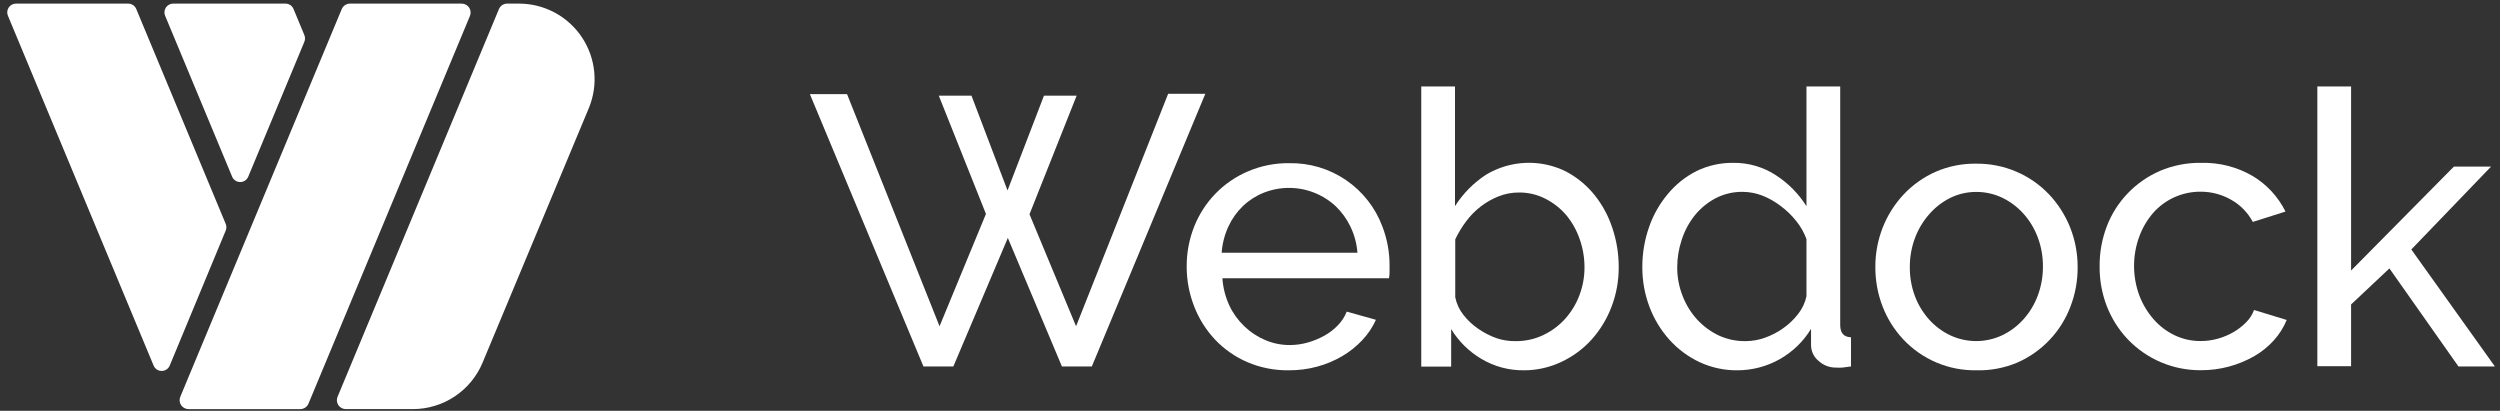 <svg width="213" height="35" viewBox="0 0 213 35" fill="none" xmlns="http://www.w3.org/2000/svg">
<rect x="0" y="0" width="213" height="35" fill="#333333" stroke="none"/>
<g id="webdock-logo-positiv 1" clip-path="url(#clip0_3500_10841)">
<path id="Vector" d="M44.221 0.308H43.205C43.056 0.309 42.911 0.354 42.787 0.436C42.663 0.519 42.566 0.637 42.509 0.774L28.761 33.804C28.713 33.919 28.694 34.044 28.706 34.168C28.718 34.292 28.76 34.411 28.829 34.515C28.898 34.619 28.991 34.705 29.101 34.764C29.21 34.823 29.333 34.855 29.457 34.855H35.172C36.443 34.856 37.686 34.48 38.744 33.775C39.802 33.07 40.628 32.068 41.117 30.895L50.166 9.218C50.573 8.24 50.732 7.176 50.629 6.122C50.526 5.067 50.164 4.055 49.577 3.173C48.989 2.292 48.192 1.57 47.258 1.07C46.324 0.57 45.281 0.308 44.221 0.308Z" fill="white"/>
<path id="Vector_2" d="M39.348 0.309L29.812 0.309C29.663 0.309 29.517 0.354 29.393 0.437C29.27 0.52 29.173 0.637 29.116 0.775L15.361 33.805C15.313 33.92 15.294 34.045 15.306 34.169C15.317 34.293 15.36 34.412 15.428 34.516C15.497 34.62 15.591 34.705 15.7 34.764C15.81 34.824 15.932 34.855 16.057 34.856H25.587C25.735 34.855 25.881 34.81 26.005 34.727C26.128 34.644 26.225 34.527 26.283 34.389L40.044 1.346C40.089 1.231 40.106 1.108 40.093 0.986C40.08 0.864 40.037 0.746 39.969 0.644C39.9 0.542 39.808 0.459 39.7 0.4C39.592 0.342 39.471 0.31 39.348 0.309Z" fill="white"/>
<g id="Group">
<path id="Vector_3" d="M25.928 2.981L25.009 0.768C24.952 0.63 24.856 0.513 24.732 0.431C24.608 0.349 24.462 0.307 24.313 0.308L14.763 0.308C14.639 0.307 14.518 0.336 14.409 0.393C14.3 0.45 14.206 0.534 14.137 0.636C14.069 0.738 14.026 0.856 14.014 0.978C14.001 1.101 14.019 1.225 14.067 1.338L19.768 15.03C19.821 15.172 19.917 15.293 20.041 15.379C20.165 15.464 20.313 15.51 20.464 15.51C20.615 15.51 20.762 15.464 20.887 15.379C21.011 15.293 21.106 15.172 21.16 15.03L25.935 3.552C25.971 3.461 25.99 3.364 25.988 3.266C25.987 3.168 25.967 3.071 25.928 2.981Z" fill="white"/>
<path id="Vector_4" d="M11.609 0.768C11.552 0.63 11.456 0.513 11.332 0.431C11.207 0.349 11.062 0.307 10.913 0.308L1.37 0.308C1.246 0.307 1.125 0.336 1.016 0.393C0.907 0.45 0.813 0.534 0.744 0.636C0.675 0.738 0.633 0.856 0.62 0.978C0.608 1.101 0.626 1.225 0.674 1.338L13.078 31.124C13.132 31.265 13.227 31.387 13.351 31.473C13.476 31.558 13.623 31.604 13.774 31.604C13.925 31.604 14.072 31.558 14.197 31.473C14.321 31.387 14.416 31.265 14.47 31.124L19.231 19.646C19.269 19.555 19.288 19.458 19.288 19.36C19.288 19.262 19.269 19.165 19.231 19.075L11.609 0.768Z" fill="white"/>
</g>
<path id="Vector_5" d="M79.986 8.153H82.771L85.841 16.228L88.945 8.153H91.729L87.713 18.254L91.681 27.797L99.526 7.993H102.693L93.024 31.222H90.476L85.868 20.272L81.225 31.222H78.678L69.002 8.021H72.169L80.049 27.797L84.003 18.226L79.986 8.153Z" fill="white"/>
<path id="Vector_6" d="M109.8 31.549C108.588 31.566 107.386 31.329 106.271 30.853C105.237 30.406 104.304 29.755 103.528 28.939C102.758 28.121 102.152 27.161 101.746 26.113C101.318 25.024 101.101 23.864 101.106 22.695C101.101 21.532 101.318 20.379 101.746 19.298C102.16 18.262 102.769 17.317 103.542 16.514C104.334 15.696 105.28 15.045 106.327 14.599C107.442 14.123 108.644 13.886 109.856 13.903C111.575 13.872 113.261 14.376 114.682 15.345C116.102 16.314 117.186 17.7 117.784 19.312C118.186 20.361 118.392 21.474 118.39 22.597C118.39 22.839 118.39 23.057 118.39 23.252C118.384 23.406 118.368 23.559 118.341 23.711H104.148C104.203 24.513 104.403 25.299 104.74 26.029C105.052 26.692 105.484 27.291 106.014 27.797C106.531 28.295 107.135 28.694 107.796 28.974C108.456 29.255 109.166 29.399 109.884 29.398C110.404 29.398 110.922 29.325 111.422 29.183C111.906 29.045 112.373 28.854 112.814 28.612C113.244 28.377 113.636 28.079 113.977 27.728C114.307 27.389 114.567 26.99 114.743 26.551L117.228 27.247C116.94 27.886 116.547 28.472 116.065 28.981C115.566 29.511 114.994 29.968 114.367 30.338C113.697 30.731 112.979 31.033 112.23 31.236C111.438 31.449 110.62 31.554 109.8 31.549ZM115.654 21.532C115.597 20.754 115.391 19.993 115.049 19.291C114.733 18.636 114.302 18.044 113.775 17.544C112.967 16.803 111.966 16.304 110.888 16.105C109.81 15.906 108.697 16.013 107.677 16.416C107.016 16.679 106.411 17.067 105.895 17.558C105.377 18.058 104.957 18.65 104.656 19.305C104.334 20.007 104.14 20.762 104.085 21.532H115.654Z" fill="white"/>
<path id="Vector_7" d="M129.841 31.549C128.568 31.566 127.316 31.231 126.221 30.581C125.162 29.959 124.275 29.084 123.639 28.034V31.236H121.091V7.367H123.966V17.564C124.646 16.492 125.548 15.579 126.611 14.884C127.635 14.269 128.797 13.922 129.991 13.876C131.185 13.829 132.371 14.085 133.44 14.62C134.364 15.112 135.181 15.784 135.841 16.597C136.523 17.445 137.044 18.409 137.379 19.444C137.736 20.512 137.917 21.631 137.915 22.757C137.922 23.918 137.712 25.07 137.296 26.154C136.905 27.179 136.33 28.122 135.597 28.939C134.876 29.735 134.003 30.378 133.029 30.832C132.033 31.306 130.944 31.552 129.841 31.549ZM129.145 29.064C129.959 29.072 130.763 28.894 131.497 28.542C132.205 28.206 132.839 27.733 133.363 27.15C133.887 26.56 134.298 25.878 134.574 25.138C134.858 24.381 135.002 23.579 134.999 22.771C135 21.953 134.861 21.141 134.588 20.37C134.332 19.627 133.946 18.936 133.446 18.33C132.955 17.754 132.354 17.281 131.678 16.938C130.977 16.576 130.198 16.392 129.409 16.402C128.816 16.399 128.227 16.51 127.676 16.729C127.133 16.946 126.622 17.236 126.158 17.592C125.69 17.954 125.273 18.378 124.919 18.852C124.559 19.333 124.246 19.848 123.987 20.391V25.326C124.096 25.875 124.334 26.391 124.683 26.829C125.044 27.289 125.474 27.69 125.957 28.02C126.441 28.355 126.968 28.624 127.523 28.82C128.046 28.993 128.594 29.075 129.145 29.064Z" fill="white"/>
<path id="Vector_8" d="M148.064 31.549C146.937 31.566 145.822 31.328 144.8 30.853C143.818 30.39 142.94 29.734 142.217 28.925C141.489 28.108 140.918 27.164 140.533 26.14C140.127 25.064 139.922 23.922 139.927 22.771C139.92 21.608 140.113 20.452 140.498 19.353C140.853 18.321 141.396 17.363 142.099 16.527C142.772 15.713 143.606 15.047 144.549 14.571C145.52 14.101 146.588 13.862 147.667 13.875C148.973 13.856 150.255 14.232 151.343 14.954C152.379 15.63 153.256 16.523 153.911 17.571V7.367H156.786V27.693C156.786 28.37 157.093 28.718 157.705 28.737V31.222L156.967 31.319C156.789 31.329 156.61 31.329 156.431 31.319C155.88 31.326 155.347 31.122 154.942 30.748C154.745 30.588 154.585 30.387 154.474 30.158C154.364 29.93 154.305 29.68 154.301 29.426V28.02C153.647 29.096 152.727 29.986 151.63 30.604C150.533 31.222 149.296 31.547 148.036 31.549H148.064ZM148.76 29.064C149.311 29.058 149.857 28.96 150.375 28.772C150.933 28.575 151.46 28.301 151.941 27.957C152.425 27.615 152.855 27.202 153.215 26.732C153.557 26.295 153.795 25.785 153.911 25.242V20.37C153.704 19.807 153.406 19.282 153.027 18.817C152.645 18.336 152.2 17.908 151.705 17.544C151.227 17.177 150.7 16.879 150.139 16.66C149.612 16.457 149.053 16.351 148.489 16.346C147.688 16.333 146.897 16.517 146.185 16.882C145.504 17.237 144.902 17.728 144.417 18.323C143.916 18.944 143.534 19.652 143.289 20.412C143.03 21.174 142.899 21.973 142.899 22.778C142.896 23.612 143.052 24.439 143.359 25.215C143.643 25.956 144.063 26.639 144.598 27.226C145.12 27.793 145.746 28.254 146.442 28.584C147.164 28.915 147.952 29.079 148.746 29.064H148.76Z" fill="white"/>
<path id="Vector_9" d="M168.37 31.549C167.205 31.566 166.05 31.34 164.979 30.884C163.907 30.429 162.942 29.754 162.147 28.904C161.392 28.096 160.799 27.151 160.399 26.119C159.984 25.045 159.774 23.902 159.78 22.75C159.774 21.587 159.992 20.434 160.42 19.353C160.831 18.323 161.431 17.379 162.188 16.569C162.956 15.752 163.879 15.097 164.903 14.641C166 14.162 167.187 13.925 168.384 13.945C169.547 13.933 170.701 14.161 171.772 14.617C172.843 15.072 173.808 15.744 174.607 16.59C175.364 17.4 175.964 18.344 176.375 19.374C176.803 20.455 177.02 21.608 177.015 22.771C177.021 23.923 176.811 25.066 176.396 26.14C175.997 27.189 175.394 28.147 174.622 28.961C173.85 29.775 172.925 30.427 171.899 30.881C170.784 31.355 169.58 31.583 168.37 31.549ZM162.717 22.757C162.708 23.606 162.857 24.448 163.156 25.242C163.433 25.975 163.844 26.65 164.367 27.233C164.872 27.793 165.482 28.247 166.163 28.57C166.854 28.892 167.607 29.06 168.37 29.06C169.132 29.06 169.885 28.892 170.576 28.57C171.266 28.241 171.883 27.78 172.393 27.212C172.925 26.62 173.341 25.933 173.618 25.187C173.916 24.388 174.065 23.541 174.057 22.688C174.062 21.846 173.914 21.011 173.618 20.224C173.34 19.477 172.925 18.79 172.393 18.198C171.883 17.63 171.265 17.169 170.576 16.84C169.887 16.514 169.133 16.347 168.37 16.353C167.605 16.349 166.849 16.523 166.163 16.861C165.479 17.203 164.868 17.676 164.367 18.254C163.843 18.849 163.433 19.536 163.156 20.279C162.86 21.072 162.712 21.912 162.717 22.757Z" fill="white"/>
<path id="Vector_10" d="M178.888 22.66C178.881 21.499 179.091 20.347 179.507 19.263C179.905 18.227 180.507 17.28 181.275 16.479C182.05 15.669 182.978 15.021 184.004 14.571C185.123 14.093 186.33 13.855 187.547 13.875C189.088 13.835 190.609 14.225 191.939 15.003C193.137 15.724 194.103 16.772 194.724 18.024L191.939 18.908C191.521 18.12 190.886 17.468 190.109 17.029C189.313 16.569 188.41 16.329 187.491 16.332C186.725 16.327 185.967 16.487 185.268 16.8C184.569 17.114 183.946 17.574 183.44 18.149C182.935 18.738 182.539 19.412 182.271 20.14C181.671 21.764 181.671 23.549 182.271 25.173C182.554 25.92 182.969 26.611 183.496 27.212C183.996 27.782 184.607 28.244 185.292 28.57C185.981 28.896 186.735 29.063 187.498 29.057C188.002 29.058 188.504 28.988 188.988 28.848C189.456 28.716 189.905 28.524 190.324 28.277C190.715 28.048 191.073 27.767 191.389 27.442C191.68 27.15 191.903 26.799 192.044 26.412L194.828 27.261C194.565 27.897 194.195 28.483 193.735 28.994C193.258 29.523 192.701 29.974 192.085 30.331C190.704 31.128 189.135 31.546 187.54 31.542C186.37 31.555 185.21 31.327 184.132 30.872C183.054 30.417 182.082 29.745 181.275 28.897C180.504 28.079 179.899 27.119 179.493 26.071C179.078 24.982 178.872 23.825 178.888 22.66Z" fill="white"/>
<path id="Vector_11" d="M209.46 31.222L203.578 22.869L200.313 25.939V31.201H197.438V7.367H200.313V23.05L209.07 14.195H212.237L205.444 21.254L212.565 31.222H209.46Z" fill="white"/>
</g>
<defs>
<clipPath id="clip0_3500_10841">
<rect width="211.947" height="34.547" fill="white" transform="translate(0.625 0.308)"/>
</clipPath>
</defs>
</svg>
